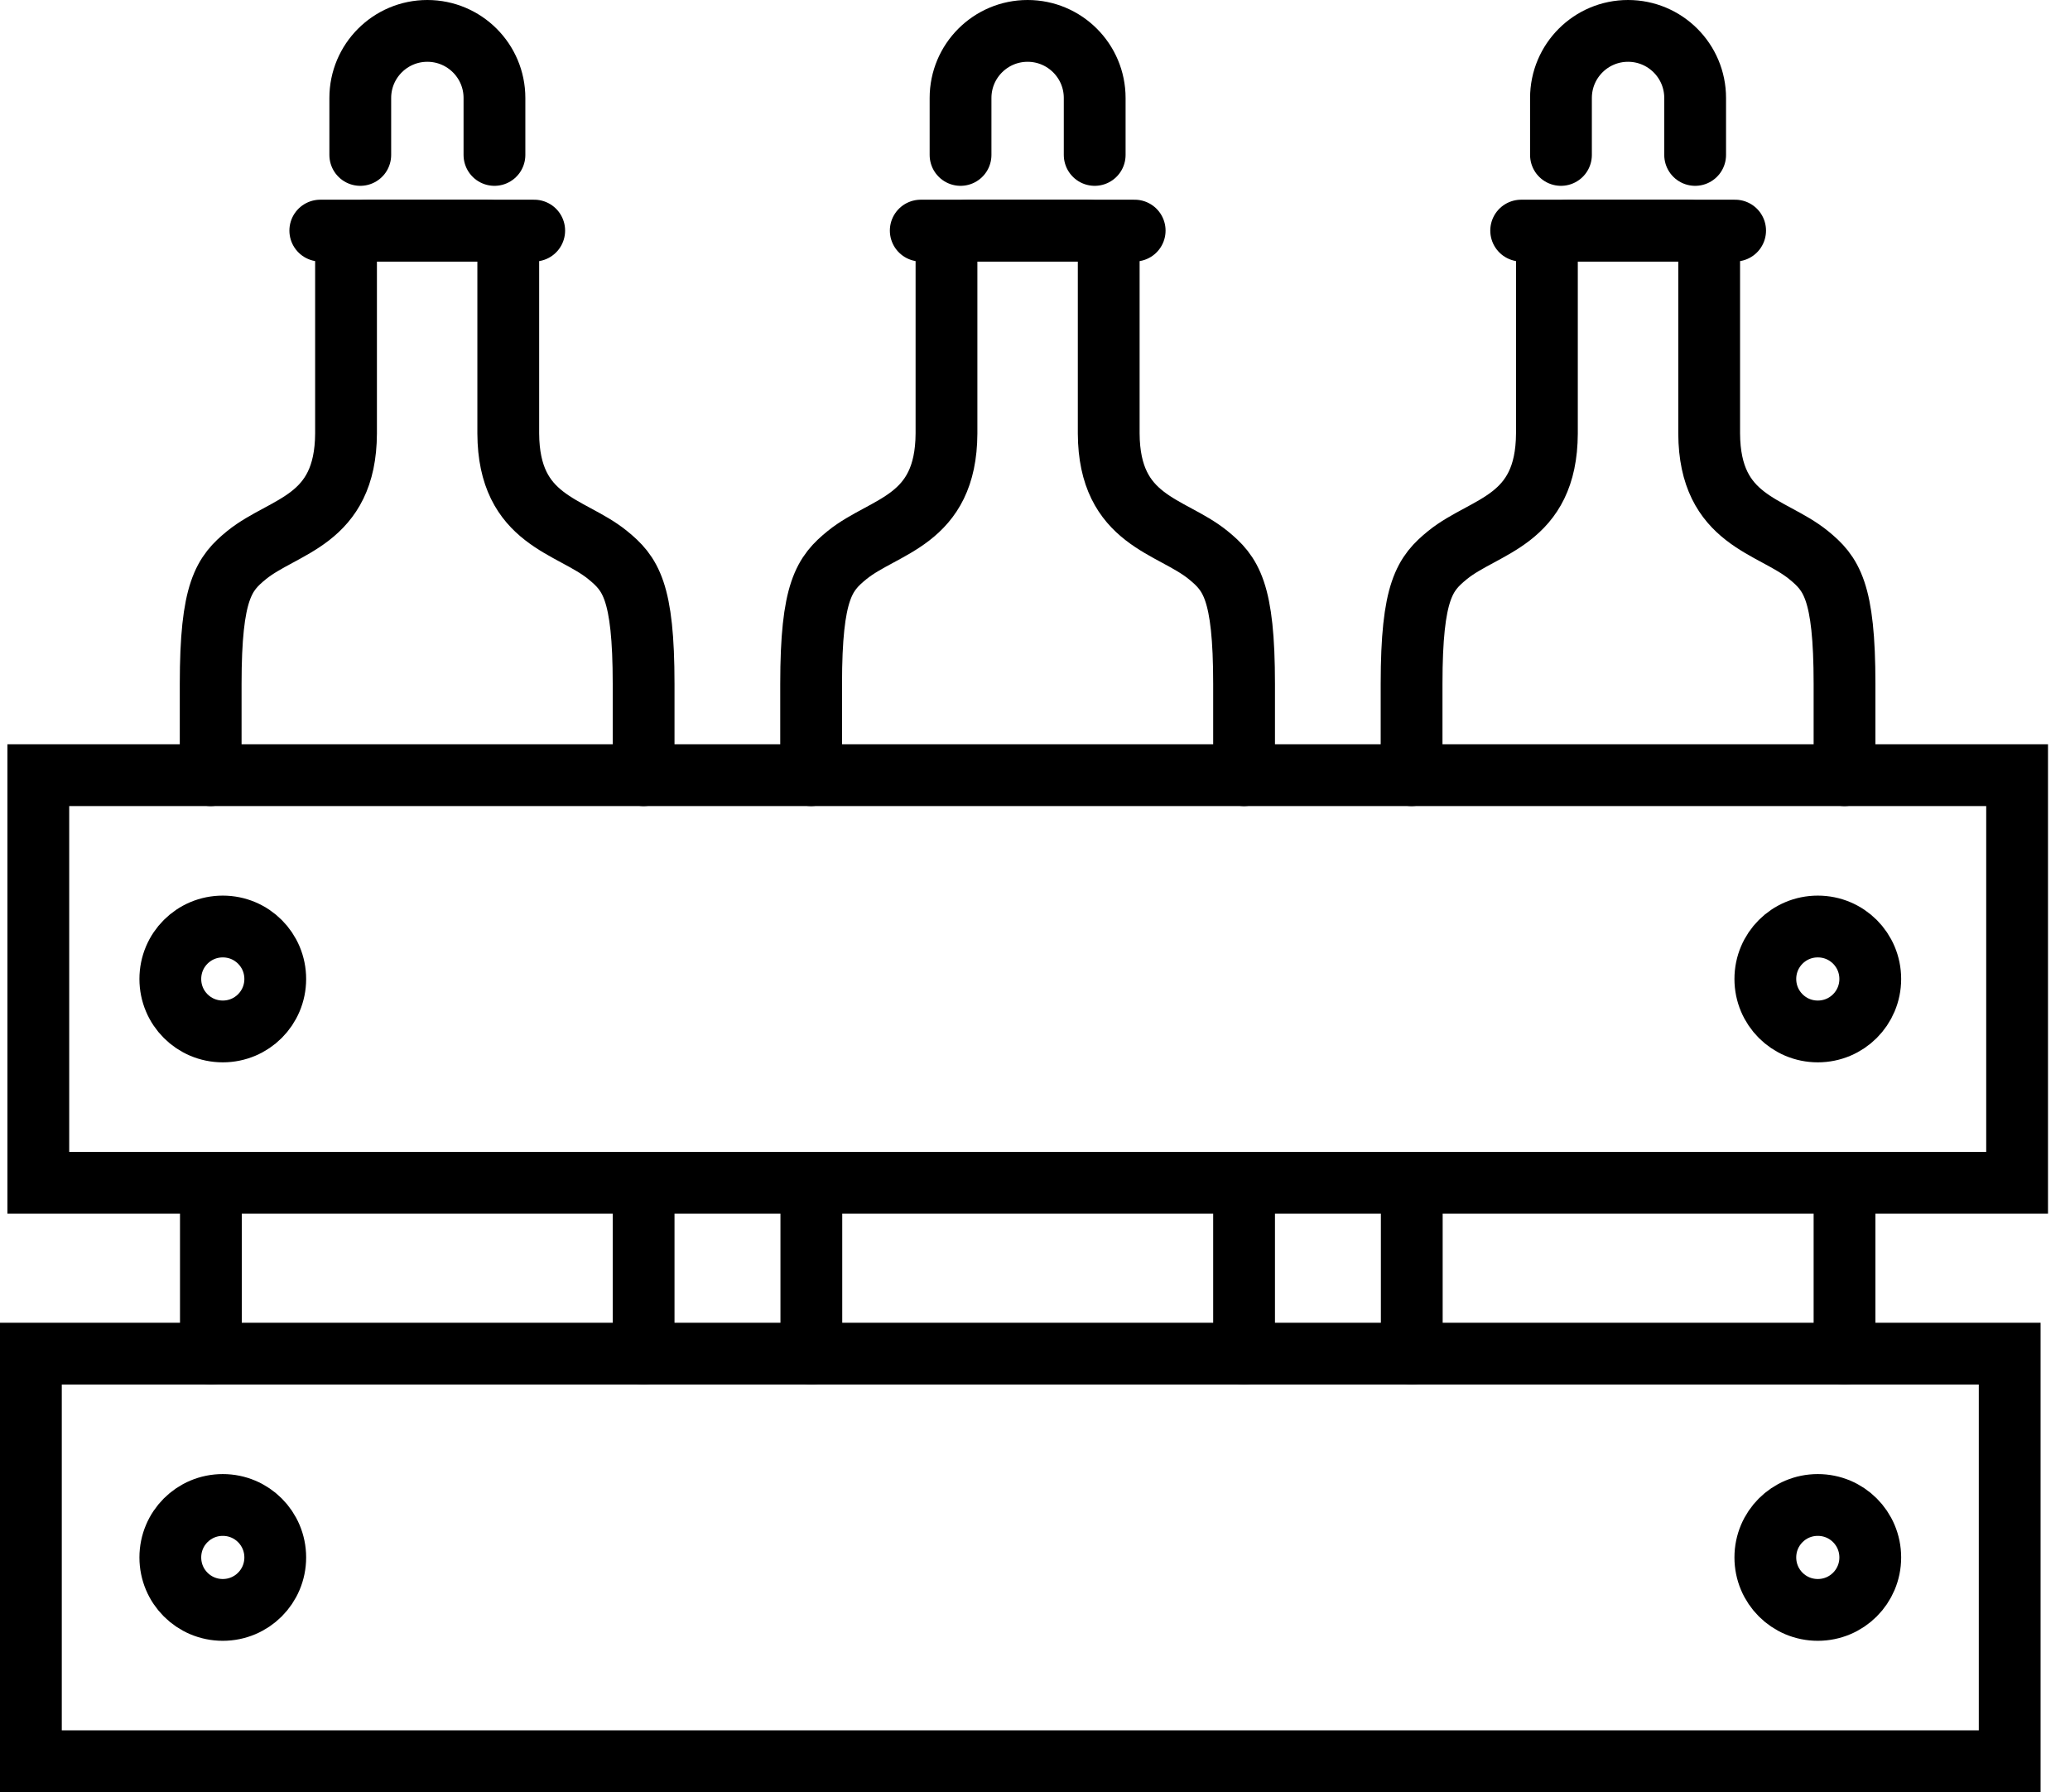 <svg width="67" height="58" viewBox="0 0 67 58" fill="none" xmlns="http://www.w3.org/2000/svg">
<path d="M65.288 25.087H1.24V38.279H65.288V25.087Z" stroke="black" stroke-width="2" stroke-miterlimit="10" stroke-linecap="round"/>
<path d="M65.048 43.808H1V57H65.048V43.808Z" stroke="black" stroke-width="2" stroke-miterlimit="10" stroke-linecap="round"/>
<path d="M8.909 31.683C8.909 30.742 8.151 29.985 7.211 29.985C6.27 29.985 5.513 30.742 5.513 31.683C5.513 32.623 6.27 33.381 7.211 33.381C8.151 33.381 8.909 32.623 8.909 31.683Z" stroke="black" stroke-width="2" stroke-miterlimit="10" stroke-linecap="round"/>
<path d="M8.909 50.404C8.909 49.464 8.151 48.706 7.211 48.706C6.27 48.706 5.513 49.464 5.513 50.404C5.513 51.344 6.27 52.102 7.211 52.102C8.151 52.102 8.909 51.344 8.909 50.404Z" stroke="black" stroke-width="2" stroke-miterlimit="10" stroke-linecap="round"/>
<path d="M57.139 31.683C57.139 30.742 57.897 29.985 58.837 29.985C59.778 29.985 60.535 30.742 60.535 31.683C60.535 32.623 59.778 33.381 58.837 33.381C57.897 33.381 57.139 32.623 57.139 31.683Z" stroke="black" stroke-width="2" stroke-miterlimit="10" stroke-linecap="round"/>
<path d="M57.139 50.404C57.139 49.464 57.897 48.706 58.837 48.706C59.778 48.706 60.535 49.464 60.535 50.404C60.535 51.344 59.778 52.102 58.837 52.102C57.897 52.102 57.139 51.344 57.139 50.404Z" stroke="black" stroke-width="2" stroke-miterlimit="10" stroke-linecap="round"/>
<path d="M20.832 25.087V22.133C20.832 19.115 20.403 18.56 19.664 17.96C18.465 16.988 16.464 16.868 16.451 14.028V8.177C16.451 7.785 16.136 7.463 15.738 7.463H11.913C11.522 7.463 11.2 7.785 11.2 8.177V14.028C11.187 16.868 9.193 16.988 7.987 17.96C7.249 18.56 6.819 19.115 6.819 22.133V25.087" stroke="black" stroke-width="2" stroke-miterlimit="10" stroke-linecap="round"/>
<path d="M6.826 38.279V43.808" stroke="black" stroke-width="2" stroke-miterlimit="10" stroke-linecap="round"/>
<path d="M20.832 43.808V38.279" stroke="black" stroke-width="2" stroke-miterlimit="10" stroke-linecap="round"/>
<path d="M10.367 7.463H17.291" stroke="black" stroke-width="2" stroke-miterlimit="10" stroke-linecap="round"/>
<path d="M16.004 5.014V3.171C16.004 1.972 15.032 1 13.832 1C12.633 1 11.661 1.972 11.661 3.171V5.014" stroke="black" stroke-width="2" stroke-miterlimit="10" stroke-linecap="round"/>
<path d="M59.702 25.087V22.133C59.702 19.115 59.272 18.56 58.534 17.96C57.335 16.988 55.334 16.868 55.321 14.028V8.177C55.321 7.785 55.005 7.463 54.608 7.463H50.783C50.392 7.463 50.069 7.785 50.069 8.177V14.028C50.057 16.868 48.062 16.988 46.857 17.96C46.118 18.56 45.689 19.115 45.689 22.133V25.087" stroke="black" stroke-width="2" stroke-miterlimit="10" stroke-linecap="round"/>
<path d="M45.695 38.279V43.808" stroke="black" stroke-width="2" stroke-miterlimit="10" stroke-linecap="round"/>
<path d="M59.702 43.808V38.279" stroke="black" stroke-width="2" stroke-miterlimit="10" stroke-linecap="round"/>
<path d="M49.236 7.463H56.161" stroke="black" stroke-width="2" stroke-miterlimit="10" stroke-linecap="round"/>
<path d="M54.867 5.014V3.171C54.867 1.972 53.895 1 52.695 1C51.496 1 50.524 1.972 50.524 3.171V5.014" stroke="black" stroke-width="2" stroke-miterlimit="10" stroke-linecap="round"/>
<path d="M40.267 25.087V22.133C40.267 19.115 39.838 18.56 39.099 17.96C37.9 16.988 35.899 16.868 35.886 14.028V8.177C35.886 7.785 35.571 7.463 35.173 7.463H31.348C30.957 7.463 30.635 7.785 30.635 8.177V14.028C30.622 16.868 28.628 16.988 27.422 17.96C26.683 18.56 26.254 19.115 26.254 22.133V25.087" stroke="black" stroke-width="2" stroke-miterlimit="10" stroke-linecap="round"/>
<path d="M26.261 38.279V43.808" stroke="black" stroke-width="2" stroke-miterlimit="10" stroke-linecap="round"/>
<path d="M40.267 43.808V38.279" stroke="black" stroke-width="2" stroke-miterlimit="10" stroke-linecap="round"/>
<path d="M29.802 7.463H36.726" stroke="black" stroke-width="2" stroke-miterlimit="10" stroke-linecap="round"/>
<path d="M35.432 5.014V3.171C35.432 1.972 34.46 1 33.261 1C32.062 1 31.09 1.972 31.09 3.171V5.014" stroke="black" stroke-width="2" stroke-miterlimit="10" stroke-linecap="round"/>
</svg>
